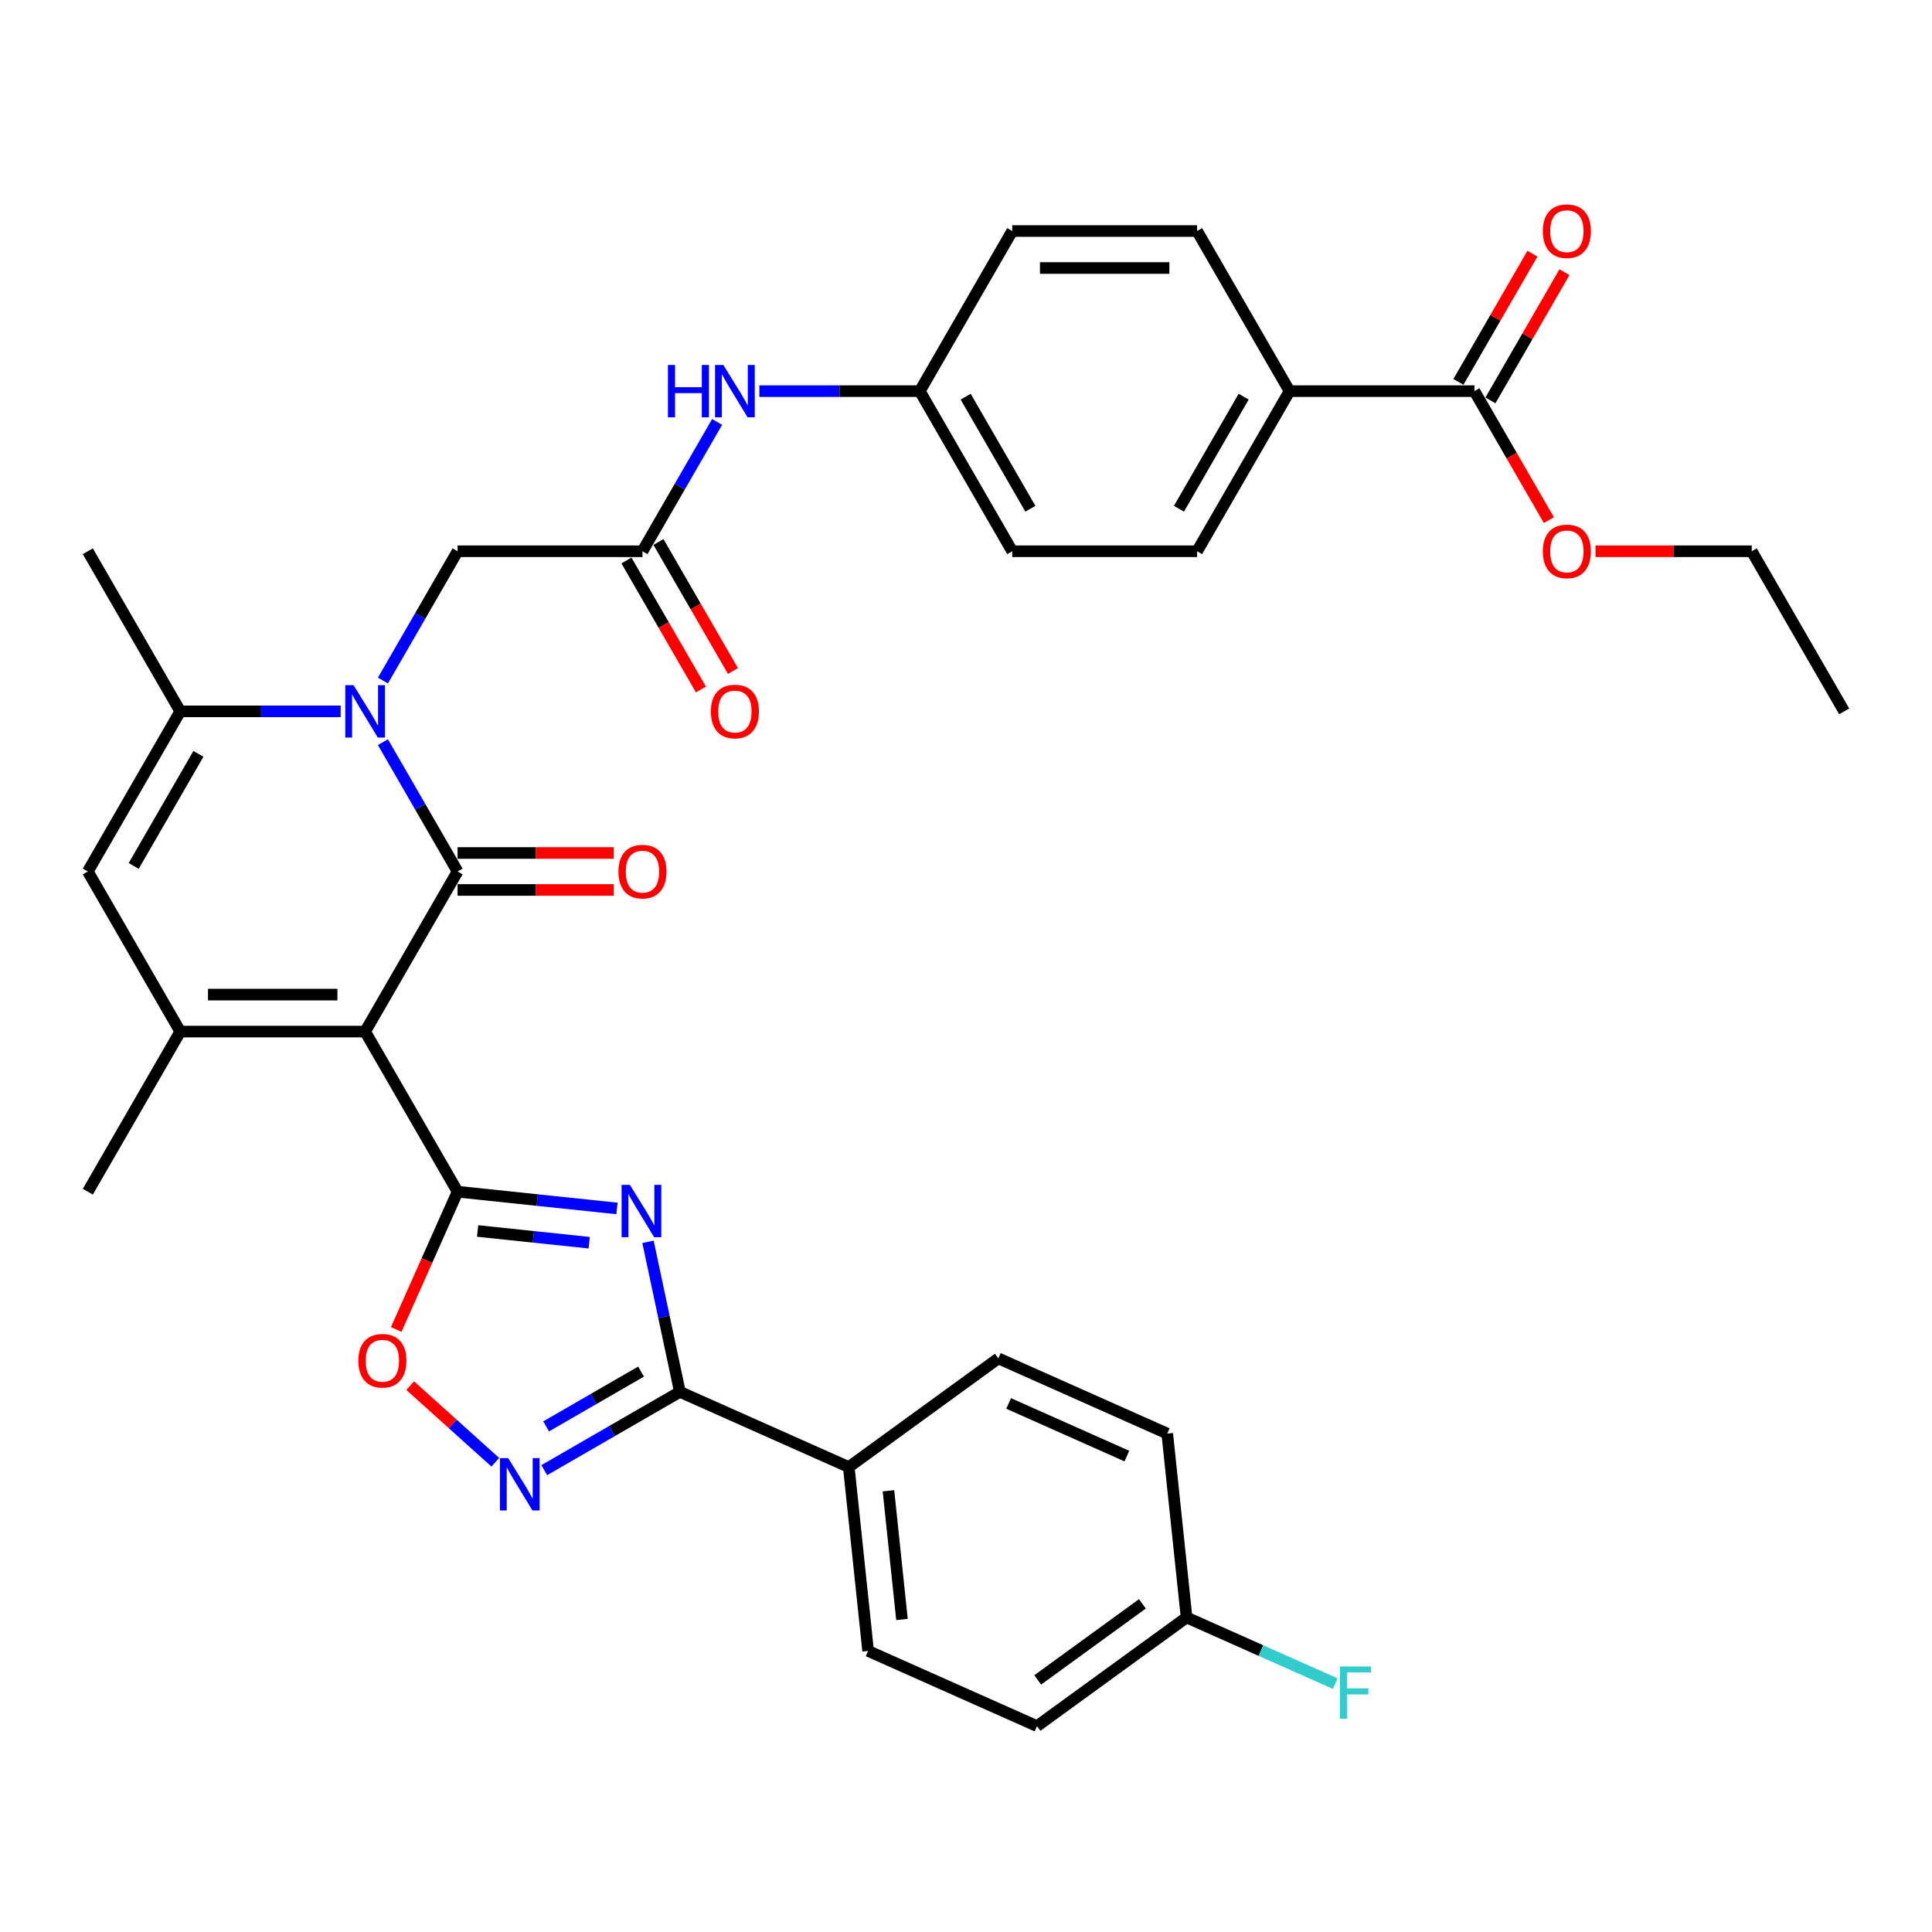 <?xml version='1.0' encoding='iso-8859-1'?>
<svg version='1.1' baseProfile='full'
              xmlns='http://www.w3.org/2000/svg'
                      xmlns:rdkit='http://www.rdkit.org/xml'
                      xmlns:xlink='http://www.w3.org/1999/xlink'
                  xml:space='preserve'
width='1000px' height='1000px' viewBox='0 0 1000 1000'>
<!-- END OF HEADER -->
<rect style='opacity:1.0;fill:#FFFFFF;stroke:none' width='1000' height='1000' x='0' y='0'> </rect>
<path class='bond-0' d='M 188.995,533.946 L 236.842,451.073' style='fill:none;fill-rule:evenodd;stroke:#000000;stroke-width:6px;stroke-linecap:butt;stroke-linejoin:miter;stroke-opacity:1' />
<path class='bond-1' d='M 188.995,533.946 L 236.842,616.819' style='fill:none;fill-rule:evenodd;stroke:#000000;stroke-width:6px;stroke-linecap:butt;stroke-linejoin:miter;stroke-opacity:1' />
<path class='bond-4' d='M 188.995,533.946 L 93.301,533.946' style='fill:none;fill-rule:evenodd;stroke:#000000;stroke-width:6px;stroke-linecap:butt;stroke-linejoin:miter;stroke-opacity:1' />
<path class='bond-4' d='M 174.641,514.807 L 107.656,514.807' style='fill:none;fill-rule:evenodd;stroke:#000000;stroke-width:6px;stroke-linecap:butt;stroke-linejoin:miter;stroke-opacity:1' />
<path class='bond-2' d='M 236.842,451.073 L 217.521,417.607' style='fill:none;fill-rule:evenodd;stroke:#000000;stroke-width:6px;stroke-linecap:butt;stroke-linejoin:miter;stroke-opacity:1' />
<path class='bond-2' d='M 217.521,417.607 L 198.2,384.142' style='fill:none;fill-rule:evenodd;stroke:#0000FF;stroke-width:6px;stroke-linecap:butt;stroke-linejoin:miter;stroke-opacity:1' />
<path class='bond-13' d='M 236.842,460.642 L 277.273,460.642' style='fill:none;fill-rule:evenodd;stroke:#000000;stroke-width:6px;stroke-linecap:butt;stroke-linejoin:miter;stroke-opacity:1' />
<path class='bond-13' d='M 277.273,460.642 L 317.703,460.642' style='fill:none;fill-rule:evenodd;stroke:#FF0000;stroke-width:6px;stroke-linecap:butt;stroke-linejoin:miter;stroke-opacity:1' />
<path class='bond-13' d='M 236.842,441.503 L 277.273,441.503' style='fill:none;fill-rule:evenodd;stroke:#000000;stroke-width:6px;stroke-linecap:butt;stroke-linejoin:miter;stroke-opacity:1' />
<path class='bond-13' d='M 277.273,441.503 L 317.703,441.503' style='fill:none;fill-rule:evenodd;stroke:#FF0000;stroke-width:6px;stroke-linecap:butt;stroke-linejoin:miter;stroke-opacity:1' />
<path class='bond-3' d='M 236.842,616.819 L 278.092,621.155' style='fill:none;fill-rule:evenodd;stroke:#000000;stroke-width:6px;stroke-linecap:butt;stroke-linejoin:miter;stroke-opacity:1' />
<path class='bond-3' d='M 278.092,621.155 L 319.342,625.49' style='fill:none;fill-rule:evenodd;stroke:#0000FF;stroke-width:6px;stroke-linecap:butt;stroke-linejoin:miter;stroke-opacity:1' />
<path class='bond-3' d='M 247.217,637.154 L 276.091,640.189' style='fill:none;fill-rule:evenodd;stroke:#000000;stroke-width:6px;stroke-linecap:butt;stroke-linejoin:miter;stroke-opacity:1' />
<path class='bond-3' d='M 276.091,640.189 L 304.966,643.224' style='fill:none;fill-rule:evenodd;stroke:#0000FF;stroke-width:6px;stroke-linecap:butt;stroke-linejoin:miter;stroke-opacity:1' />
<path class='bond-9' d='M 236.842,616.819 L 220.964,652.482' style='fill:none;fill-rule:evenodd;stroke:#000000;stroke-width:6px;stroke-linecap:butt;stroke-linejoin:miter;stroke-opacity:1' />
<path class='bond-9' d='M 220.964,652.482 L 205.086,688.144' style='fill:none;fill-rule:evenodd;stroke:#FF0000;stroke-width:6px;stroke-linecap:butt;stroke-linejoin:miter;stroke-opacity:1' />
<path class='bond-11' d='M 198.2,352.257 L 217.521,318.792' style='fill:none;fill-rule:evenodd;stroke:#0000FF;stroke-width:6px;stroke-linecap:butt;stroke-linejoin:miter;stroke-opacity:1' />
<path class='bond-11' d='M 217.521,318.792 L 236.842,285.326' style='fill:none;fill-rule:evenodd;stroke:#000000;stroke-width:6px;stroke-linecap:butt;stroke-linejoin:miter;stroke-opacity:1' />
<path class='bond-35' d='M 176.325,368.199 L 134.813,368.199' style='fill:none;fill-rule:evenodd;stroke:#0000FF;stroke-width:6px;stroke-linecap:butt;stroke-linejoin:miter;stroke-opacity:1' />
<path class='bond-35' d='M 134.813,368.199 L 93.301,368.199' style='fill:none;fill-rule:evenodd;stroke:#000000;stroke-width:6px;stroke-linecap:butt;stroke-linejoin:miter;stroke-opacity:1' />
<path class='bond-5' d='M 335.4,642.765 L 343.654,681.595' style='fill:none;fill-rule:evenodd;stroke:#0000FF;stroke-width:6px;stroke-linecap:butt;stroke-linejoin:miter;stroke-opacity:1' />
<path class='bond-5' d='M 343.654,681.595 L 351.908,720.425' style='fill:none;fill-rule:evenodd;stroke:#000000;stroke-width:6px;stroke-linecap:butt;stroke-linejoin:miter;stroke-opacity:1' />
<path class='bond-8' d='M 93.301,533.946 L 45.455,451.073' style='fill:none;fill-rule:evenodd;stroke:#000000;stroke-width:6px;stroke-linecap:butt;stroke-linejoin:miter;stroke-opacity:1' />
<path class='bond-25' d='M 93.301,533.946 L 45.455,616.819' style='fill:none;fill-rule:evenodd;stroke:#000000;stroke-width:6px;stroke-linecap:butt;stroke-linejoin:miter;stroke-opacity:1' />
<path class='bond-14' d='M 351.908,720.425 L 439.328,759.347' style='fill:none;fill-rule:evenodd;stroke:#000000;stroke-width:6px;stroke-linecap:butt;stroke-linejoin:miter;stroke-opacity:1' />
<path class='bond-36' d='M 351.908,720.425 L 316.806,740.691' style='fill:none;fill-rule:evenodd;stroke:#000000;stroke-width:6px;stroke-linecap:butt;stroke-linejoin:miter;stroke-opacity:1' />
<path class='bond-36' d='M 316.806,740.691 L 281.704,760.957' style='fill:none;fill-rule:evenodd;stroke:#0000FF;stroke-width:6px;stroke-linecap:butt;stroke-linejoin:miter;stroke-opacity:1' />
<path class='bond-36' d='M 331.808,709.93 L 307.236,724.116' style='fill:none;fill-rule:evenodd;stroke:#000000;stroke-width:6px;stroke-linecap:butt;stroke-linejoin:miter;stroke-opacity:1' />
<path class='bond-36' d='M 307.236,724.116 L 282.665,738.302' style='fill:none;fill-rule:evenodd;stroke:#0000FF;stroke-width:6px;stroke-linecap:butt;stroke-linejoin:miter;stroke-opacity:1' />
<path class='bond-6' d='M 93.301,368.199 L 45.455,451.073' style='fill:none;fill-rule:evenodd;stroke:#000000;stroke-width:6px;stroke-linecap:butt;stroke-linejoin:miter;stroke-opacity:1' />
<path class='bond-6' d='M 102.699,390.2 L 69.206,448.211' style='fill:none;fill-rule:evenodd;stroke:#000000;stroke-width:6px;stroke-linecap:butt;stroke-linejoin:miter;stroke-opacity:1' />
<path class='bond-31' d='M 93.301,368.199 L 45.455,285.326' style='fill:none;fill-rule:evenodd;stroke:#000000;stroke-width:6px;stroke-linecap:butt;stroke-linejoin:miter;stroke-opacity:1' />
<path class='bond-7' d='M 256.364,756.863 L 234.345,737.037' style='fill:none;fill-rule:evenodd;stroke:#0000FF;stroke-width:6px;stroke-linecap:butt;stroke-linejoin:miter;stroke-opacity:1' />
<path class='bond-7' d='M 234.345,737.037 L 212.326,717.211' style='fill:none;fill-rule:evenodd;stroke:#FF0000;stroke-width:6px;stroke-linecap:butt;stroke-linejoin:miter;stroke-opacity:1' />
<path class='bond-10' d='M 332.536,285.326 L 236.842,285.326' style='fill:none;fill-rule:evenodd;stroke:#000000;stroke-width:6px;stroke-linecap:butt;stroke-linejoin:miter;stroke-opacity:1' />
<path class='bond-15' d='M 332.536,285.326 L 351.857,251.861' style='fill:none;fill-rule:evenodd;stroke:#000000;stroke-width:6px;stroke-linecap:butt;stroke-linejoin:miter;stroke-opacity:1' />
<path class='bond-15' d='M 351.857,251.861 L 371.178,218.396' style='fill:none;fill-rule:evenodd;stroke:#0000FF;stroke-width:6px;stroke-linecap:butt;stroke-linejoin:miter;stroke-opacity:1' />
<path class='bond-17' d='M 324.249,290.111 L 343.526,323.5' style='fill:none;fill-rule:evenodd;stroke:#000000;stroke-width:6px;stroke-linecap:butt;stroke-linejoin:miter;stroke-opacity:1' />
<path class='bond-17' d='M 343.526,323.5 L 362.803,356.888' style='fill:none;fill-rule:evenodd;stroke:#FF0000;stroke-width:6px;stroke-linecap:butt;stroke-linejoin:miter;stroke-opacity:1' />
<path class='bond-17' d='M 340.823,280.542 L 360.1,313.93' style='fill:none;fill-rule:evenodd;stroke:#000000;stroke-width:6px;stroke-linecap:butt;stroke-linejoin:miter;stroke-opacity:1' />
<path class='bond-17' d='M 360.1,313.93 L 379.377,347.319' style='fill:none;fill-rule:evenodd;stroke:#FF0000;stroke-width:6px;stroke-linecap:butt;stroke-linejoin:miter;stroke-opacity:1' />
<path class='bond-12' d='M 763.158,202.453 L 667.464,202.453' style='fill:none;fill-rule:evenodd;stroke:#000000;stroke-width:6px;stroke-linecap:butt;stroke-linejoin:miter;stroke-opacity:1' />
<path class='bond-18' d='M 771.445,207.238 L 790.601,174.059' style='fill:none;fill-rule:evenodd;stroke:#000000;stroke-width:6px;stroke-linecap:butt;stroke-linejoin:miter;stroke-opacity:1' />
<path class='bond-18' d='M 790.601,174.059 L 809.756,140.881' style='fill:none;fill-rule:evenodd;stroke:#FF0000;stroke-width:6px;stroke-linecap:butt;stroke-linejoin:miter;stroke-opacity:1' />
<path class='bond-18' d='M 754.871,197.668 L 774.026,164.49' style='fill:none;fill-rule:evenodd;stroke:#000000;stroke-width:6px;stroke-linecap:butt;stroke-linejoin:miter;stroke-opacity:1' />
<path class='bond-18' d='M 774.026,164.49 L 793.182,131.312' style='fill:none;fill-rule:evenodd;stroke:#FF0000;stroke-width:6px;stroke-linecap:butt;stroke-linejoin:miter;stroke-opacity:1' />
<path class='bond-26' d='M 763.158,202.453 L 782.435,235.842' style='fill:none;fill-rule:evenodd;stroke:#000000;stroke-width:6px;stroke-linecap:butt;stroke-linejoin:miter;stroke-opacity:1' />
<path class='bond-26' d='M 782.435,235.842 L 801.712,269.231' style='fill:none;fill-rule:evenodd;stroke:#FF0000;stroke-width:6px;stroke-linecap:butt;stroke-linejoin:miter;stroke-opacity:1' />
<path class='bond-19' d='M 439.328,759.347 L 449.331,854.516' style='fill:none;fill-rule:evenodd;stroke:#000000;stroke-width:6px;stroke-linecap:butt;stroke-linejoin:miter;stroke-opacity:1' />
<path class='bond-19' d='M 459.862,771.622 L 466.864,838.24' style='fill:none;fill-rule:evenodd;stroke:#000000;stroke-width:6px;stroke-linecap:butt;stroke-linejoin:miter;stroke-opacity:1' />
<path class='bond-20' d='M 439.328,759.347 L 516.746,703.099' style='fill:none;fill-rule:evenodd;stroke:#000000;stroke-width:6px;stroke-linecap:butt;stroke-linejoin:miter;stroke-opacity:1' />
<path class='bond-23' d='M 393.053,202.453 L 434.565,202.453' style='fill:none;fill-rule:evenodd;stroke:#0000FF;stroke-width:6px;stroke-linecap:butt;stroke-linejoin:miter;stroke-opacity:1' />
<path class='bond-23' d='M 434.565,202.453 L 476.077,202.453' style='fill:none;fill-rule:evenodd;stroke:#000000;stroke-width:6px;stroke-linecap:butt;stroke-linejoin:miter;stroke-opacity:1' />
<path class='bond-16' d='M 667.464,202.453 L 619.617,285.326' style='fill:none;fill-rule:evenodd;stroke:#000000;stroke-width:6px;stroke-linecap:butt;stroke-linejoin:miter;stroke-opacity:1' />
<path class='bond-16' d='M 643.712,205.315 L 610.22,263.326' style='fill:none;fill-rule:evenodd;stroke:#000000;stroke-width:6px;stroke-linecap:butt;stroke-linejoin:miter;stroke-opacity:1' />
<path class='bond-38' d='M 667.464,202.453 L 619.617,119.58' style='fill:none;fill-rule:evenodd;stroke:#000000;stroke-width:6px;stroke-linecap:butt;stroke-linejoin:miter;stroke-opacity:1' />
<path class='bond-29' d='M 449.331,854.516 L 536.751,893.438' style='fill:none;fill-rule:evenodd;stroke:#000000;stroke-width:6px;stroke-linecap:butt;stroke-linejoin:miter;stroke-opacity:1' />
<path class='bond-30' d='M 516.746,703.099 L 604.167,742.022' style='fill:none;fill-rule:evenodd;stroke:#000000;stroke-width:6px;stroke-linecap:butt;stroke-linejoin:miter;stroke-opacity:1' />
<path class='bond-30' d='M 522.075,726.422 L 583.269,753.667' style='fill:none;fill-rule:evenodd;stroke:#000000;stroke-width:6px;stroke-linecap:butt;stroke-linejoin:miter;stroke-opacity:1' />
<path class='bond-21' d='M 619.617,119.58 L 523.923,119.58' style='fill:none;fill-rule:evenodd;stroke:#000000;stroke-width:6px;stroke-linecap:butt;stroke-linejoin:miter;stroke-opacity:1' />
<path class='bond-21' d='M 605.263,138.718 L 538.278,138.718' style='fill:none;fill-rule:evenodd;stroke:#000000;stroke-width:6px;stroke-linecap:butt;stroke-linejoin:miter;stroke-opacity:1' />
<path class='bond-22' d='M 619.617,285.326 L 523.923,285.326' style='fill:none;fill-rule:evenodd;stroke:#000000;stroke-width:6px;stroke-linecap:butt;stroke-linejoin:miter;stroke-opacity:1' />
<path class='bond-27' d='M 476.077,202.453 L 523.923,119.58' style='fill:none;fill-rule:evenodd;stroke:#000000;stroke-width:6px;stroke-linecap:butt;stroke-linejoin:miter;stroke-opacity:1' />
<path class='bond-28' d='M 476.077,202.453 L 523.923,285.326' style='fill:none;fill-rule:evenodd;stroke:#000000;stroke-width:6px;stroke-linecap:butt;stroke-linejoin:miter;stroke-opacity:1' />
<path class='bond-28' d='M 499.828,205.315 L 533.321,263.326' style='fill:none;fill-rule:evenodd;stroke:#000000;stroke-width:6px;stroke-linecap:butt;stroke-linejoin:miter;stroke-opacity:1' />
<path class='bond-24' d='M 614.169,837.191 L 604.167,742.022' style='fill:none;fill-rule:evenodd;stroke:#000000;stroke-width:6px;stroke-linecap:butt;stroke-linejoin:miter;stroke-opacity:1' />
<path class='bond-32' d='M 614.169,837.191 L 652.655,854.326' style='fill:none;fill-rule:evenodd;stroke:#000000;stroke-width:6px;stroke-linecap:butt;stroke-linejoin:miter;stroke-opacity:1' />
<path class='bond-32' d='M 652.655,854.326 L 691.14,871.461' style='fill:none;fill-rule:evenodd;stroke:#33CCCC;stroke-width:6px;stroke-linecap:butt;stroke-linejoin:miter;stroke-opacity:1' />
<path class='bond-37' d='M 614.169,837.191 L 536.751,893.438' style='fill:none;fill-rule:evenodd;stroke:#000000;stroke-width:6px;stroke-linecap:butt;stroke-linejoin:miter;stroke-opacity:1' />
<path class='bond-37' d='M 591.307,830.145 L 537.115,869.518' style='fill:none;fill-rule:evenodd;stroke:#000000;stroke-width:6px;stroke-linecap:butt;stroke-linejoin:miter;stroke-opacity:1' />
<path class='bond-33' d='M 825.837,285.326 L 866.268,285.326' style='fill:none;fill-rule:evenodd;stroke:#FF0000;stroke-width:6px;stroke-linecap:butt;stroke-linejoin:miter;stroke-opacity:1' />
<path class='bond-33' d='M 866.268,285.326 L 906.699,285.326' style='fill:none;fill-rule:evenodd;stroke:#000000;stroke-width:6px;stroke-linecap:butt;stroke-linejoin:miter;stroke-opacity:1' />
<path class='bond-34' d='M 906.699,285.326 L 954.545,368.199' style='fill:none;fill-rule:evenodd;stroke:#000000;stroke-width:6px;stroke-linecap:butt;stroke-linejoin:miter;stroke-opacity:1' />
<path  class='atom-3' d='M 183.005 354.649
L 191.885 369.003
Q 192.766 370.42, 194.182 372.984
Q 195.598 375.549, 195.675 375.702
L 195.675 354.649
L 199.273 354.649
L 199.273 381.75
L 195.56 381.75
L 186.029 366.056
Q 184.919 364.219, 183.732 362.113
Q 182.584 360.008, 182.239 359.357
L 182.239 381.75
L 178.718 381.75
L 178.718 354.649
L 183.005 354.649
' fill='#0000FF'/>
<path  class='atom-4' d='M 326.021 613.272
L 334.902 627.626
Q 335.782 629.042, 337.198 631.607
Q 338.615 634.171, 338.691 634.324
L 338.691 613.272
L 342.289 613.272
L 342.289 640.372
L 338.576 640.372
L 329.045 624.678
Q 327.935 622.841, 326.749 620.736
Q 325.6 618.631, 325.256 617.98
L 325.256 640.372
L 321.734 640.372
L 321.734 613.272
L 326.021 613.272
' fill='#0000FF'/>
<path  class='atom-8' d='M 263.044 754.721
L 271.924 769.075
Q 272.805 770.492, 274.221 773.056
Q 275.637 775.621, 275.714 775.774
L 275.714 754.721
L 279.312 754.721
L 279.312 781.822
L 275.599 781.822
L 266.068 766.128
Q 264.958 764.291, 263.771 762.185
Q 262.623 760.08, 262.278 759.429
L 262.278 781.822
L 258.757 781.822
L 258.757 754.721
L 263.044 754.721
' fill='#0000FF'/>
<path  class='atom-10' d='M 185.48 704.316
Q 185.48 697.809, 188.695 694.173
Q 191.91 690.536, 197.92 690.536
Q 203.93 690.536, 207.145 694.173
Q 210.36 697.809, 210.36 704.316
Q 210.36 710.9, 207.107 714.651
Q 203.853 718.364, 197.92 718.364
Q 191.949 718.364, 188.695 714.651
Q 185.48 710.938, 185.48 704.316
M 197.92 715.302
Q 202.054 715.302, 204.274 712.546
Q 206.532 709.752, 206.532 704.316
Q 206.532 698.996, 204.274 696.316
Q 202.054 693.599, 197.92 693.599
Q 193.786 693.599, 191.528 696.278
Q 189.307 698.958, 189.307 704.316
Q 189.307 709.79, 191.528 712.546
Q 193.786 715.302, 197.92 715.302
' fill='#FF0000'/>
<path  class='atom-14' d='M 320.096 451.149
Q 320.096 444.642, 323.311 441.006
Q 326.526 437.369, 332.536 437.369
Q 338.545 437.369, 341.761 441.006
Q 344.976 444.642, 344.976 451.149
Q 344.976 457.733, 341.722 461.484
Q 338.469 465.197, 332.536 465.197
Q 326.565 465.197, 323.311 461.484
Q 320.096 457.771, 320.096 451.149
M 332.536 462.135
Q 336.67 462.135, 338.89 459.379
Q 341.148 456.585, 341.148 451.149
Q 341.148 445.829, 338.89 443.149
Q 336.67 440.432, 332.536 440.432
Q 328.402 440.432, 326.144 443.111
Q 323.923 445.79, 323.923 451.149
Q 323.923 456.623, 326.144 459.379
Q 328.402 462.135, 332.536 462.135
' fill='#FF0000'/>
<path  class='atom-16' d='M 345.722 188.903
L 349.397 188.903
L 349.397 200.424
L 363.254 200.424
L 363.254 188.903
L 366.928 188.903
L 366.928 216.003
L 363.254 216.003
L 363.254 203.486
L 349.397 203.486
L 349.397 216.003
L 345.722 216.003
L 345.722 188.903
' fill='#0000FF'/>
<path  class='atom-16' d='M 374.392 188.903
L 383.273 203.257
Q 384.153 204.673, 385.569 207.238
Q 386.986 209.802, 387.062 209.955
L 387.062 188.903
L 390.66 188.903
L 390.66 216.003
L 386.947 216.003
L 377.416 200.309
Q 376.306 198.472, 375.12 196.367
Q 373.971 194.262, 373.627 193.611
L 373.627 216.003
L 370.105 216.003
L 370.105 188.903
L 374.392 188.903
' fill='#0000FF'/>
<path  class='atom-18' d='M 367.943 368.276
Q 367.943 361.769, 371.158 358.132
Q 374.373 354.496, 380.383 354.496
Q 386.392 354.496, 389.608 358.132
Q 392.823 361.769, 392.823 368.276
Q 392.823 374.86, 389.569 378.611
Q 386.316 382.324, 380.383 382.324
Q 374.411 382.324, 371.158 378.611
Q 367.943 374.898, 367.943 368.276
M 380.383 379.262
Q 384.517 379.262, 386.737 376.506
Q 388.995 373.711, 388.995 368.276
Q 388.995 362.955, 386.737 360.276
Q 384.517 357.558, 380.383 357.558
Q 376.249 357.558, 373.99 360.238
Q 371.77 362.917, 371.77 368.276
Q 371.77 373.75, 373.99 376.506
Q 376.249 379.262, 380.383 379.262
' fill='#FF0000'/>
<path  class='atom-19' d='M 798.565 119.656
Q 798.565 113.149, 801.78 109.513
Q 804.995 105.876, 811.005 105.876
Q 817.014 105.876, 820.23 109.513
Q 823.445 113.149, 823.445 119.656
Q 823.445 126.24, 820.191 129.991
Q 816.938 133.704, 811.005 133.704
Q 805.033 133.704, 801.78 129.991
Q 798.565 126.278, 798.565 119.656
M 811.005 130.642
Q 815.139 130.642, 817.359 127.886
Q 819.617 125.092, 819.617 119.656
Q 819.617 114.336, 817.359 111.656
Q 815.139 108.939, 811.005 108.939
Q 806.871 108.939, 804.612 111.618
Q 802.392 114.297, 802.392 119.656
Q 802.392 125.13, 804.612 127.886
Q 806.871 130.642, 811.005 130.642
' fill='#FF0000'/>
<path  class='atom-27' d='M 798.565 285.403
Q 798.565 278.896, 801.78 275.259
Q 804.995 271.623, 811.005 271.623
Q 817.014 271.623, 820.23 275.259
Q 823.445 278.896, 823.445 285.403
Q 823.445 291.987, 820.191 295.738
Q 816.938 299.451, 811.005 299.451
Q 805.033 299.451, 801.78 295.738
Q 798.565 292.025, 798.565 285.403
M 811.005 296.388
Q 815.139 296.388, 817.359 293.632
Q 819.617 290.838, 819.617 285.403
Q 819.617 280.082, 817.359 277.403
Q 815.139 274.685, 811.005 274.685
Q 806.871 274.685, 804.612 277.364
Q 802.392 280.044, 802.392 285.403
Q 802.392 290.876, 804.612 293.632
Q 806.871 296.388, 811.005 296.388
' fill='#FF0000'/>
<path  class='atom-33' d='M 693.533 862.563
L 709.647 862.563
L 709.647 865.663
L 697.169 865.663
L 697.169 873.893
L 708.269 873.893
L 708.269 877.032
L 697.169 877.032
L 697.169 889.663
L 693.533 889.663
L 693.533 862.563
' fill='#33CCCC'/>
</svg>
